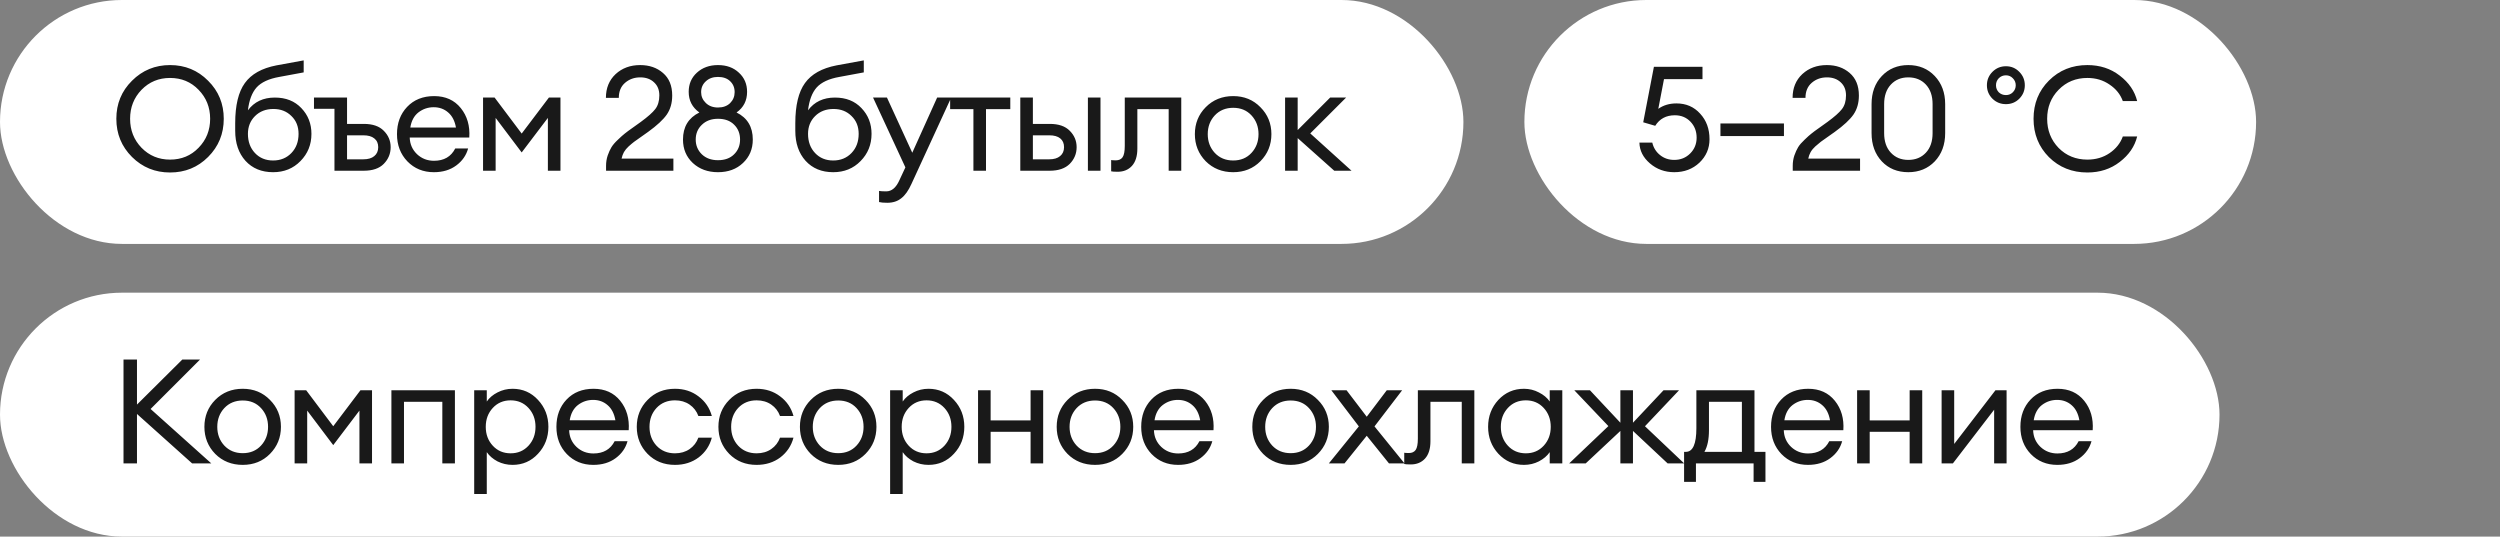 <?xml version="1.0" encoding="UTF-8"?> <svg xmlns="http://www.w3.org/2000/svg" width="205" height="44" viewBox="0 0 205 44" fill="none"><rect x="0" y="0" width="205" height="44" fill="#808080" stroke="none"/><rect width="120" height="20" rx="10" fill="white"></rect><path d="M13.944 13.088C14.88 13.088 15.66 12.764 16.284 12.116C16.916 11.468 17.232 10.676 17.232 9.74C17.232 8.804 16.916 8.012 16.284 7.364C15.66 6.716 14.88 6.392 13.944 6.392C13.016 6.392 12.236 6.716 11.604 7.364C10.98 8.012 10.668 8.804 10.668 9.74C10.668 10.676 10.98 11.468 11.604 12.116C12.236 12.764 13.016 13.088 13.944 13.088ZM13.944 14.144C12.72 14.144 11.68 13.72 10.824 12.872C9.968 12.016 9.54 10.972 9.54 9.74C9.54 8.508 9.968 7.468 10.824 6.62C11.68 5.764 12.72 5.336 13.944 5.336C15.176 5.336 16.216 5.764 17.064 6.62C17.92 7.468 18.348 8.508 18.348 9.74C18.348 10.972 17.92 12.016 17.064 12.872C16.216 13.72 15.176 14.144 13.944 14.144ZM22.394 14.12C21.45 14.12 20.694 13.808 20.126 13.184C19.566 12.56 19.286 11.74 19.286 10.724V10.112C19.286 8.64 19.55 7.54 20.078 6.812C20.606 6.076 21.47 5.592 22.67 5.36L24.902 4.952V5.936L22.898 6.308C22.042 6.46 21.422 6.748 21.038 7.172C20.662 7.596 20.426 8.22 20.33 9.044C20.85 8.348 21.586 8 22.538 8C23.442 8 24.166 8.288 24.71 8.864C25.262 9.44 25.538 10.144 25.538 10.976C25.538 11.856 25.238 12.6 24.638 13.208C24.046 13.816 23.298 14.12 22.394 14.12ZM20.906 12.548C21.29 12.956 21.786 13.16 22.394 13.16C23.002 13.16 23.502 12.956 23.894 12.548C24.286 12.14 24.482 11.616 24.482 10.976C24.482 10.376 24.286 9.888 23.894 9.512C23.51 9.128 23.018 8.936 22.418 8.936C21.802 8.936 21.298 9.132 20.906 9.524C20.522 9.908 20.33 10.392 20.33 10.976C20.33 11.616 20.522 12.14 20.906 12.548ZM27.426 14V8.924H25.746V8H28.458V10.16H29.838C30.558 10.16 31.102 10.348 31.47 10.724C31.846 11.1 32.034 11.548 32.034 12.068C32.034 12.596 31.846 13.052 31.47 13.436C31.102 13.812 30.554 14 29.826 14H27.426ZM28.458 11.096V13.064H29.79C30.182 13.064 30.482 12.976 30.69 12.8C30.906 12.624 31.014 12.38 31.014 12.068C31.014 11.756 30.906 11.516 30.69 11.348C30.482 11.18 30.186 11.096 29.802 11.096H28.458ZM35.577 14.12C34.705 14.12 33.981 13.824 33.405 13.232C32.837 12.64 32.553 11.896 32.553 11C32.553 10.096 32.829 9.352 33.381 8.768C33.941 8.176 34.681 7.88 35.601 7.88C36.529 7.88 37.257 8.208 37.785 8.864C38.313 9.52 38.545 10.324 38.481 11.276H33.597C33.613 11.82 33.813 12.276 34.197 12.644C34.581 13.004 35.045 13.184 35.589 13.184C36.405 13.184 36.985 12.848 37.329 12.176H38.385C38.233 12.736 37.909 13.2 37.413 13.568C36.917 13.936 36.305 14.12 35.577 14.12ZM36.753 9.224C36.425 8.936 36.029 8.792 35.565 8.792C35.101 8.792 34.685 8.932 34.317 9.212C33.957 9.492 33.733 9.908 33.645 10.46H37.389C37.293 9.916 37.081 9.504 36.753 9.224ZM39.61 8H40.558L42.778 10.952L45.01 8H45.958V14H44.926V9.668L42.778 12.5L40.642 9.668V14H39.61V8ZM55.218 13.004V14H49.697V13.592C49.697 13.296 49.742 13.016 49.83 12.752C49.925 12.48 50.029 12.252 50.142 12.068C50.254 11.884 50.429 11.68 50.669 11.456C50.91 11.224 51.097 11.056 51.233 10.952C51.37 10.84 51.597 10.672 51.917 10.448C52.237 10.216 52.45 10.064 52.553 9.992C53.121 9.576 53.514 9.228 53.73 8.948C53.953 8.66 54.066 8.284 54.066 7.82C54.066 7.372 53.922 7.016 53.633 6.752C53.346 6.48 52.969 6.344 52.505 6.344C52.017 6.344 51.602 6.492 51.258 6.788C50.913 7.084 50.742 7.496 50.742 8.024H49.685C49.685 7.224 49.95 6.576 50.477 6.08C51.014 5.584 51.685 5.336 52.493 5.336C53.245 5.336 53.87 5.552 54.365 5.984C54.87 6.416 55.121 7.032 55.121 7.832C55.121 8.44 54.974 8.96 54.678 9.392C54.382 9.816 53.873 10.288 53.154 10.808C53.017 10.904 52.825 11.04 52.578 11.216C52.33 11.384 52.138 11.52 52.002 11.624C51.865 11.728 51.714 11.856 51.545 12.008C51.386 12.152 51.258 12.308 51.161 12.476C51.074 12.636 51.01 12.812 50.969 13.004H55.218ZM58.873 14.12C58.041 14.12 57.353 13.868 56.809 13.364C56.273 12.86 56.005 12.22 56.005 11.444C56.005 10.404 56.453 9.664 57.349 9.224C56.765 8.808 56.473 8.244 56.473 7.532C56.473 6.892 56.697 6.368 57.145 5.96C57.601 5.544 58.177 5.336 58.873 5.336C59.577 5.336 60.149 5.544 60.589 5.96C61.037 6.368 61.261 6.892 61.261 7.532C61.261 8.252 60.973 8.816 60.397 9.224C61.285 9.664 61.729 10.404 61.729 11.444C61.729 12.22 61.461 12.86 60.925 13.364C60.397 13.868 59.713 14.12 58.873 14.12ZM58.873 13.136C59.433 13.136 59.873 12.976 60.193 12.656C60.521 12.336 60.685 11.932 60.685 11.444C60.685 10.948 60.521 10.54 60.193 10.22C59.873 9.9 59.433 9.74 58.873 9.74C58.329 9.74 57.889 9.904 57.553 10.232C57.217 10.552 57.049 10.956 57.049 11.444C57.049 11.924 57.217 12.328 57.553 12.656C57.889 12.976 58.329 13.136 58.873 13.136ZM58.873 8.816C59.289 8.816 59.621 8.696 59.869 8.456C60.117 8.208 60.241 7.908 60.241 7.556C60.241 7.188 60.117 6.888 59.869 6.656C59.629 6.424 59.297 6.308 58.873 6.308C58.465 6.308 58.133 6.428 57.877 6.668C57.621 6.9 57.493 7.196 57.493 7.556C57.493 7.9 57.621 8.196 57.877 8.444C58.133 8.692 58.465 8.816 58.873 8.816ZM68.323 14.12C67.379 14.12 66.623 13.808 66.055 13.184C65.495 12.56 65.215 11.74 65.215 10.724V10.112C65.215 8.64 65.479 7.54 66.007 6.812C66.535 6.076 67.399 5.592 68.599 5.36L70.831 4.952V5.936L68.827 6.308C67.971 6.46 67.351 6.748 66.967 7.172C66.591 7.596 66.355 8.22 66.259 9.044C66.779 8.348 67.515 8 68.467 8C69.371 8 70.095 8.288 70.639 8.864C71.191 9.44 71.467 10.144 71.467 10.976C71.467 11.856 71.167 12.6 70.567 13.208C69.975 13.816 69.227 14.12 68.323 14.12ZM66.835 12.548C67.219 12.956 67.715 13.16 68.323 13.16C68.931 13.16 69.431 12.956 69.823 12.548C70.215 12.14 70.411 11.616 70.411 10.976C70.411 10.376 70.215 9.888 69.823 9.512C69.439 9.128 68.947 8.936 68.347 8.936C67.731 8.936 67.227 9.132 66.835 9.524C66.451 9.908 66.259 10.392 66.259 10.976C66.259 11.616 66.451 12.14 66.835 12.548ZM77.998 8L74.746 15.068C74.498 15.62 74.218 16.016 73.906 16.256C73.602 16.504 73.218 16.628 72.754 16.628C72.458 16.628 72.234 16.608 72.082 16.568V15.656C72.202 15.68 72.398 15.692 72.67 15.692C73.118 15.692 73.478 15.388 73.75 14.78L74.242 13.724L71.59 8H72.73L74.806 12.524L76.846 8H77.998ZM79.82 14V8.948H77.912V8H82.844V8.948H80.852V14H79.82ZM89.208 14V8H90.24V14H89.208ZM83.664 14V8H84.696V10.16H86.088C86.808 10.16 87.352 10.348 87.72 10.724C88.096 11.1 88.284 11.548 88.284 12.068C88.284 12.596 88.096 13.052 87.72 13.436C87.344 13.812 86.796 14 86.076 14H83.664ZM84.696 11.096V13.064H86.04C86.424 13.064 86.72 12.976 86.928 12.8C87.144 12.624 87.252 12.38 87.252 12.068C87.252 11.756 87.148 11.516 86.94 11.348C86.732 11.18 86.436 11.096 86.052 11.096H84.696ZM91.655 14.084C91.383 14.084 91.203 14.072 91.115 14.048V13.124C91.171 13.14 91.299 13.148 91.499 13.148C91.747 13.148 91.931 13.064 92.051 12.896C92.171 12.72 92.231 12.412 92.231 11.972V8H96.863V14H95.831V8.948H93.263V12.188C93.263 12.804 93.115 13.276 92.819 13.604C92.523 13.924 92.135 14.084 91.655 14.084ZM101.123 14.12C100.219 14.12 99.467 13.82 98.867 13.22C98.275 12.612 97.979 11.872 97.979 11C97.979 10.128 98.275 9.392 98.867 8.792C99.467 8.184 100.219 7.88 101.123 7.88C102.019 7.88 102.763 8.184 103.355 8.792C103.955 9.392 104.255 10.128 104.255 11C104.255 11.872 103.955 12.612 103.355 13.22C102.763 13.82 102.019 14.12 101.123 14.12ZM99.611 12.536C100.003 12.952 100.507 13.16 101.123 13.16C101.739 13.16 102.239 12.952 102.623 12.536C103.007 12.12 103.199 11.608 103.199 11C103.199 10.392 103.007 9.88 102.623 9.464C102.239 9.048 101.739 8.84 101.123 8.84C100.507 8.84 100.003 9.048 99.611 9.464C99.227 9.88 99.035 10.392 99.035 11C99.035 11.608 99.227 12.12 99.611 12.536ZM109.409 14L106.409 11.324V14H105.377V8H106.409V10.664L109.073 8H110.381L107.441 10.94L110.825 14H109.409Z" fill="#191919"></path><rect x="125" width="60" height="20" rx="10" fill="white"></rect><path d="M137.288 14.12C136.52 14.12 135.856 13.88 135.296 13.4C134.736 12.92 134.448 12.352 134.432 11.696H135.488C135.584 12.112 135.796 12.452 136.124 12.716C136.452 12.98 136.84 13.112 137.288 13.112C137.808 13.112 138.244 12.936 138.596 12.584C138.948 12.232 139.124 11.8 139.124 11.288C139.124 10.768 138.956 10.332 138.62 9.98C138.284 9.628 137.856 9.452 137.336 9.452C136.624 9.452 136.088 9.74 135.728 10.316L134.744 10.028L135.62 5.48H139.604V6.488H136.448L135.98 8.924C136.396 8.628 136.892 8.48 137.468 8.48C138.26 8.48 138.908 8.76 139.412 9.32C139.924 9.872 140.18 10.572 140.18 11.42C140.18 12.172 139.904 12.812 139.352 13.34C138.8 13.86 138.112 14.12 137.288 14.12ZM141.076 11.156V10.124H146.284V11.156H141.076ZM152.525 13.004V14H147.005V13.592C147.005 13.296 147.049 13.016 147.137 12.752C147.233 12.48 147.337 12.252 147.449 12.068C147.561 11.884 147.737 11.68 147.977 11.456C148.217 11.224 148.405 11.056 148.541 10.952C148.677 10.84 148.905 10.672 149.225 10.448C149.545 10.216 149.757 10.064 149.861 9.992C150.429 9.576 150.821 9.228 151.037 8.948C151.261 8.66 151.373 8.284 151.373 7.82C151.373 7.372 151.229 7.016 150.941 6.752C150.653 6.48 150.277 6.344 149.813 6.344C149.325 6.344 148.909 6.492 148.565 6.788C148.221 7.084 148.049 7.496 148.049 8.024H146.993C146.993 7.224 147.257 6.576 147.785 6.08C148.321 5.584 148.993 5.336 149.801 5.336C150.553 5.336 151.177 5.552 151.673 5.984C152.177 6.416 152.429 7.032 152.429 7.832C152.429 8.44 152.281 8.96 151.985 9.392C151.689 9.816 151.181 10.288 150.461 10.808C150.325 10.904 150.133 11.04 149.885 11.216C149.637 11.384 149.445 11.52 149.309 11.624C149.173 11.728 149.021 11.856 148.853 12.008C148.693 12.152 148.565 12.308 148.469 12.476C148.381 12.636 148.317 12.812 148.277 13.004H152.525ZM156.48 14.12C155.592 14.12 154.868 13.824 154.308 13.232C153.748 12.632 153.468 11.86 153.468 10.916V8.54C153.468 7.596 153.748 6.828 154.308 6.236C154.876 5.636 155.6 5.336 156.48 5.336C157.36 5.336 158.084 5.636 158.652 6.236C159.22 6.836 159.504 7.604 159.504 8.54V10.916C159.504 11.86 159.22 12.632 158.652 13.232C158.084 13.824 157.36 14.12 156.48 14.12ZM156.48 13.112C157.072 13.112 157.552 12.916 157.92 12.524C158.288 12.132 158.472 11.596 158.472 10.916V8.54C158.472 7.86 158.288 7.324 157.92 6.932C157.552 6.54 157.072 6.344 156.48 6.344C155.896 6.344 155.42 6.54 155.052 6.932C154.684 7.324 154.5 7.86 154.5 8.54V10.916C154.5 11.596 154.684 12.132 155.052 12.524C155.42 12.916 155.896 13.112 156.48 13.112ZM164.487 7.796C164.711 7.796 164.899 7.72 165.051 7.568C165.211 7.408 165.291 7.216 165.291 6.992C165.291 6.768 165.211 6.576 165.051 6.416C164.899 6.256 164.711 6.176 164.487 6.176C164.255 6.176 164.059 6.256 163.899 6.416C163.747 6.576 163.671 6.768 163.671 6.992C163.671 7.216 163.747 7.408 163.899 7.568C164.059 7.72 164.255 7.796 164.487 7.796ZM165.579 8.096C165.283 8.392 164.919 8.54 164.487 8.54C164.055 8.54 163.687 8.392 163.383 8.096C163.079 7.792 162.927 7.424 162.927 6.992C162.927 6.56 163.079 6.192 163.383 5.888C163.687 5.584 164.055 5.432 164.487 5.432C164.919 5.432 165.283 5.584 165.579 5.888C165.883 6.192 166.035 6.56 166.035 6.992C166.035 7.424 165.883 7.792 165.579 8.096ZM171.167 14.144C169.911 14.144 168.859 13.724 168.011 12.884C167.171 12.036 166.751 10.988 166.751 9.74C166.751 8.492 167.171 7.448 168.011 6.608C168.859 5.76 169.911 5.336 171.167 5.336C172.191 5.336 173.075 5.624 173.819 6.2C174.571 6.776 175.047 7.472 175.247 8.288H174.071C173.871 7.736 173.507 7.284 172.979 6.932C172.459 6.572 171.855 6.392 171.167 6.392C170.223 6.392 169.435 6.716 168.803 7.364C168.179 8.004 167.867 8.796 167.867 9.74C167.867 10.684 168.179 11.48 168.803 12.128C169.435 12.768 170.223 13.088 171.167 13.088C171.855 13.088 172.459 12.912 172.979 12.56C173.507 12.2 173.871 11.744 174.071 11.192H175.247C175.047 12.008 174.571 12.704 173.819 13.28C173.075 13.856 172.191 14.144 171.167 14.144Z" fill="#191919"></path><rect y="24" width="182" height="20" rx="10" fill="white"></rect><path d="M15.756 38L11.232 33.944V38H10.128V29.48H11.232V33.176L14.952 29.48H16.404L12.348 33.536L17.328 38H15.756ZM19.905 38.12C19.001 38.12 18.249 37.82 17.649 37.22C17.057 36.612 16.761 35.872 16.761 35C16.761 34.128 17.057 33.392 17.649 32.792C18.249 32.184 19.001 31.88 19.905 31.88C20.801 31.88 21.545 32.184 22.137 32.792C22.737 33.392 23.037 34.128 23.037 35C23.037 35.872 22.737 36.612 22.137 37.22C21.545 37.82 20.801 38.12 19.905 38.12ZM18.393 36.536C18.785 36.952 19.289 37.16 19.905 37.16C20.521 37.16 21.021 36.952 21.405 36.536C21.789 36.12 21.981 35.608 21.981 35C21.981 34.392 21.789 33.88 21.405 33.464C21.021 33.048 20.521 32.84 19.905 32.84C19.289 32.84 18.785 33.048 18.393 33.464C18.009 33.88 17.817 34.392 17.817 35C17.817 35.608 18.009 36.12 18.393 36.536ZM24.158 32H25.106L27.326 34.952L29.558 32H30.506V38H29.474V33.668L27.326 36.5L25.19 33.668V38H24.158V32ZM32.095 38V32H37.303V38H36.271V32.948H33.127V38H32.095ZM39.916 40.508H38.884V32H39.916V32.924C40.124 32.62 40.416 32.372 40.792 32.18C41.176 31.98 41.588 31.88 42.028 31.88C42.86 31.88 43.556 32.184 44.116 32.792C44.684 33.4 44.968 34.136 44.968 35C44.968 35.864 44.684 36.6 44.116 37.208C43.556 37.816 42.86 38.12 42.028 38.12C41.588 38.12 41.176 38.024 40.792 37.832C40.416 37.632 40.124 37.38 39.916 37.076V40.508ZM40.408 36.548C40.792 36.964 41.28 37.172 41.872 37.172C42.464 37.172 42.952 36.964 43.336 36.548C43.72 36.132 43.912 35.616 43.912 35C43.912 34.384 43.72 33.868 43.336 33.452C42.952 33.036 42.464 32.828 41.872 32.828C41.28 32.828 40.792 33.036 40.408 33.452C40.024 33.868 39.832 34.384 39.832 35C39.832 35.616 40.024 36.132 40.408 36.548ZM48.65 38.12C47.778 38.12 47.054 37.824 46.478 37.232C45.91 36.64 45.626 35.896 45.626 35C45.626 34.096 45.902 33.352 46.454 32.768C47.014 32.176 47.754 31.88 48.674 31.88C49.602 31.88 50.33 32.208 50.858 32.864C51.386 33.52 51.618 34.324 51.554 35.276H46.67C46.686 35.82 46.886 36.276 47.27 36.644C47.654 37.004 48.118 37.184 48.662 37.184C49.478 37.184 50.058 36.848 50.402 36.176H51.458C51.306 36.736 50.982 37.2 50.486 37.568C49.99 37.936 49.378 38.12 48.65 38.12ZM49.826 33.224C49.498 32.936 49.102 32.792 48.638 32.792C48.174 32.792 47.758 32.932 47.39 33.212C47.03 33.492 46.806 33.908 46.718 34.46H50.462C50.366 33.916 50.154 33.504 49.826 33.224ZM55.347 38.12C54.443 38.12 53.695 37.82 53.103 37.22C52.511 36.612 52.215 35.872 52.215 35C52.215 34.128 52.511 33.392 53.103 32.792C53.695 32.184 54.443 31.88 55.347 31.88C56.091 31.88 56.735 32.088 57.279 32.504C57.823 32.912 58.187 33.448 58.371 34.112H57.267C57.123 33.72 56.883 33.408 56.547 33.176C56.211 32.944 55.811 32.828 55.347 32.828C54.731 32.828 54.227 33.036 53.835 33.452C53.451 33.868 53.259 34.384 53.259 35C53.259 35.616 53.451 36.132 53.835 36.548C54.227 36.964 54.731 37.172 55.347 37.172C55.811 37.172 56.211 37.056 56.547 36.824C56.883 36.592 57.123 36.28 57.267 35.888H58.371C58.195 36.552 57.835 37.092 57.291 37.508C56.747 37.916 56.099 38.12 55.347 38.12ZM62.042 38.12C61.138 38.12 60.39 37.82 59.798 37.22C59.206 36.612 58.91 35.872 58.91 35C58.91 34.128 59.206 33.392 59.798 32.792C60.39 32.184 61.138 31.88 62.042 31.88C62.786 31.88 63.43 32.088 63.974 32.504C64.518 32.912 64.882 33.448 65.066 34.112H63.962C63.818 33.72 63.578 33.408 63.242 33.176C62.906 32.944 62.506 32.828 62.042 32.828C61.426 32.828 60.922 33.036 60.53 33.452C60.146 33.868 59.954 34.384 59.954 35C59.954 35.616 60.146 36.132 60.53 36.548C60.922 36.964 61.426 37.172 62.042 37.172C62.506 37.172 62.906 37.056 63.242 36.824C63.578 36.592 63.818 36.28 63.962 35.888H65.066C64.89 36.552 64.53 37.092 63.986 37.508C63.442 37.916 62.794 38.12 62.042 38.12ZM68.737 38.12C67.832 38.12 67.081 37.82 66.481 37.22C65.888 36.612 65.593 35.872 65.593 35C65.593 34.128 65.888 33.392 66.481 32.792C67.081 32.184 67.832 31.88 68.737 31.88C69.632 31.88 70.376 32.184 70.969 32.792C71.569 33.392 71.868 34.128 71.868 35C71.868 35.872 71.569 36.612 70.969 37.22C70.376 37.82 69.632 38.12 68.737 38.12ZM67.225 36.536C67.617 36.952 68.121 37.16 68.737 37.16C69.353 37.16 69.853 36.952 70.237 36.536C70.621 36.12 70.812 35.608 70.812 35C70.812 34.392 70.621 33.88 70.237 33.464C69.853 33.048 69.353 32.84 68.737 32.84C68.121 32.84 67.617 33.048 67.225 33.464C66.841 33.88 66.648 34.392 66.648 35C66.648 35.608 66.841 36.12 67.225 36.536ZM74.022 40.508H72.99V32H74.022V32.924C74.23 32.62 74.522 32.372 74.898 32.18C75.282 31.98 75.694 31.88 76.134 31.88C76.966 31.88 77.662 32.184 78.222 32.792C78.79 33.4 79.074 34.136 79.074 35C79.074 35.864 78.79 36.6 78.222 37.208C77.662 37.816 76.966 38.12 76.134 38.12C75.694 38.12 75.282 38.024 74.898 37.832C74.522 37.632 74.23 37.38 74.022 37.076V40.508ZM74.514 36.548C74.898 36.964 75.386 37.172 75.978 37.172C76.57 37.172 77.058 36.964 77.442 36.548C77.826 36.132 78.018 35.616 78.018 35C78.018 34.384 77.826 33.868 77.442 33.452C77.058 33.036 76.57 32.828 75.978 32.828C75.386 32.828 74.898 33.036 74.514 33.452C74.13 33.868 73.938 34.384 73.938 35C73.938 35.616 74.13 36.132 74.514 36.548ZM80.2 38V32H81.232V34.472H84.508V32H85.54V38H84.508V35.408H81.232V38H80.2ZM89.793 38.12C88.889 38.12 88.137 37.82 87.537 37.22C86.945 36.612 86.649 35.872 86.649 35C86.649 34.128 86.945 33.392 87.537 32.792C88.137 32.184 88.889 31.88 89.793 31.88C90.689 31.88 91.433 32.184 92.025 32.792C92.625 33.392 92.925 34.128 92.925 35C92.925 35.872 92.625 36.612 92.025 37.22C91.433 37.82 90.689 38.12 89.793 38.12ZM88.281 36.536C88.673 36.952 89.177 37.16 89.793 37.16C90.409 37.16 90.909 36.952 91.293 36.536C91.677 36.12 91.869 35.608 91.869 35C91.869 34.392 91.677 33.88 91.293 33.464C90.909 33.048 90.409 32.84 89.793 32.84C89.177 32.84 88.673 33.048 88.281 33.464C87.897 33.88 87.705 34.392 87.705 35C87.705 35.608 87.897 36.12 88.281 36.536ZM96.603 38.12C95.731 38.12 95.007 37.824 94.43 37.232C93.862 36.64 93.579 35.896 93.579 35C93.579 34.096 93.855 33.352 94.406 32.768C94.966 32.176 95.707 31.88 96.626 31.88C97.555 31.88 98.282 32.208 98.811 32.864C99.338 33.52 99.57 34.324 99.507 35.276H94.623C94.638 35.82 94.838 36.276 95.222 36.644C95.606 37.004 96.07 37.184 96.615 37.184C97.43 37.184 98.01 36.848 98.355 36.176H99.41C99.258 36.736 98.934 37.2 98.439 37.568C97.942 37.936 97.331 38.12 96.603 38.12ZM97.778 33.224C97.451 32.936 97.055 32.792 96.591 32.792C96.126 32.792 95.71 32.932 95.343 33.212C94.983 33.492 94.758 33.908 94.671 34.46H98.415C98.319 33.916 98.106 33.504 97.778 33.224ZM105.834 38.12C104.93 38.12 104.178 37.82 103.578 37.22C102.986 36.612 102.69 35.872 102.69 35C102.69 34.128 102.986 33.392 103.578 32.792C104.178 32.184 104.93 31.88 105.834 31.88C106.73 31.88 107.474 32.184 108.066 32.792C108.666 33.392 108.966 34.128 108.966 35C108.966 35.872 108.666 36.612 108.066 37.22C107.474 37.82 106.73 38.12 105.834 38.12ZM104.322 36.536C104.714 36.952 105.218 37.16 105.834 37.16C106.45 37.16 106.95 36.952 107.334 36.536C107.718 36.12 107.91 35.608 107.91 35C107.91 34.392 107.718 33.88 107.334 33.464C106.95 33.048 106.45 32.84 105.834 32.84C105.218 32.84 104.714 33.048 104.322 33.464C103.938 33.88 103.746 34.392 103.746 35C103.746 35.608 103.938 36.12 104.322 36.536ZM113.897 38L112.073 35.732L110.249 38H108.965L111.425 34.964L109.169 32H110.417L112.073 34.172L113.717 32H114.977L112.709 34.964L115.169 38H113.897ZM115.688 38.084C115.416 38.084 115.236 38.072 115.148 38.048V37.124C115.204 37.14 115.332 37.148 115.532 37.148C115.78 37.148 115.964 37.064 116.084 36.896C116.204 36.72 116.264 36.412 116.264 35.972V32H120.896V38H119.864V32.948H117.296V36.188C117.296 36.804 117.148 37.276 116.852 37.604C116.556 37.924 116.168 38.084 115.688 38.084ZM124.965 38.12C124.133 38.12 123.433 37.816 122.865 37.208C122.305 36.6 122.025 35.864 122.025 35C122.025 34.136 122.305 33.4 122.865 32.792C123.433 32.184 124.133 31.88 124.965 31.88C125.405 31.88 125.813 31.98 126.189 32.18C126.573 32.372 126.869 32.62 127.077 32.924V32H128.109V38H127.077V37.076C126.869 37.38 126.573 37.632 126.189 37.832C125.813 38.024 125.405 38.12 124.965 38.12ZM125.121 37.172C125.713 37.172 126.201 36.964 126.585 36.548C126.969 36.132 127.161 35.616 127.161 35C127.161 34.384 126.969 33.868 126.585 33.452C126.201 33.036 125.713 32.828 125.121 32.828C124.521 32.828 124.029 33.036 123.645 33.452C123.261 33.868 123.069 34.384 123.069 35C123.069 35.616 123.261 36.132 123.645 36.548C124.029 36.964 124.521 37.172 125.121 37.172ZM136.747 38L133.903 35.336V38H132.871V35.336L130.027 38H128.671L131.887 34.94L129.091 32H130.375L132.871 34.664V32H133.903V34.664L136.411 32H137.683L134.887 34.952L138.103 38H136.747ZM138.095 37.052H138.239C138.815 37.052 139.103 36.404 139.103 35.108V32H143.867V37.052H144.767V39.512H143.795V38H139.067V39.512H138.095V37.052ZM140.135 32.948V35.276C140.135 36.028 140.011 36.62 139.763 37.052H142.835V32.948H140.135ZM148.25 38.12C147.378 38.12 146.654 37.824 146.078 37.232C145.51 36.64 145.226 35.896 145.226 35C145.226 34.096 145.502 33.352 146.054 32.768C146.614 32.176 147.354 31.88 148.274 31.88C149.202 31.88 149.93 32.208 150.458 32.864C150.986 33.52 151.218 34.324 151.154 35.276H146.27C146.286 35.82 146.486 36.276 146.87 36.644C147.254 37.004 147.718 37.184 148.262 37.184C149.078 37.184 149.658 36.848 150.002 36.176H151.058C150.906 36.736 150.582 37.2 150.086 37.568C149.59 37.936 148.978 38.12 148.25 38.12ZM149.426 33.224C149.098 32.936 148.702 32.792 148.238 32.792C147.774 32.792 147.358 32.932 146.99 33.212C146.63 33.492 146.406 33.908 146.318 34.46H150.062C149.966 33.916 149.754 33.504 149.426 33.224ZM152.283 38V32H153.315V34.472H156.591V32H157.623V38H156.591V35.408H153.315V38H152.283ZM160.136 38H159.212V32H160.244V36.404L163.628 32H164.54V38H163.52V33.596L160.136 38ZM168.697 38.12C167.825 38.12 167.101 37.824 166.525 37.232C165.957 36.64 165.673 35.896 165.673 35C165.673 34.096 165.949 33.352 166.501 32.768C167.061 32.176 167.801 31.88 168.721 31.88C169.649 31.88 170.377 32.208 170.905 32.864C171.433 33.52 171.665 34.324 171.601 35.276H166.717C166.733 35.82 166.933 36.276 167.317 36.644C167.701 37.004 168.165 37.184 168.709 37.184C169.525 37.184 170.105 36.848 170.449 36.176H171.505C171.353 36.736 171.029 37.2 170.533 37.568C170.037 37.936 169.425 38.12 168.697 38.12ZM169.873 33.224C169.545 32.936 169.149 32.792 168.685 32.792C168.221 32.792 167.805 32.932 167.437 33.212C167.077 33.492 166.853 33.908 166.765 34.46H170.509C170.413 33.916 170.201 33.504 169.873 33.224Z" fill="#191919"></path></svg> 